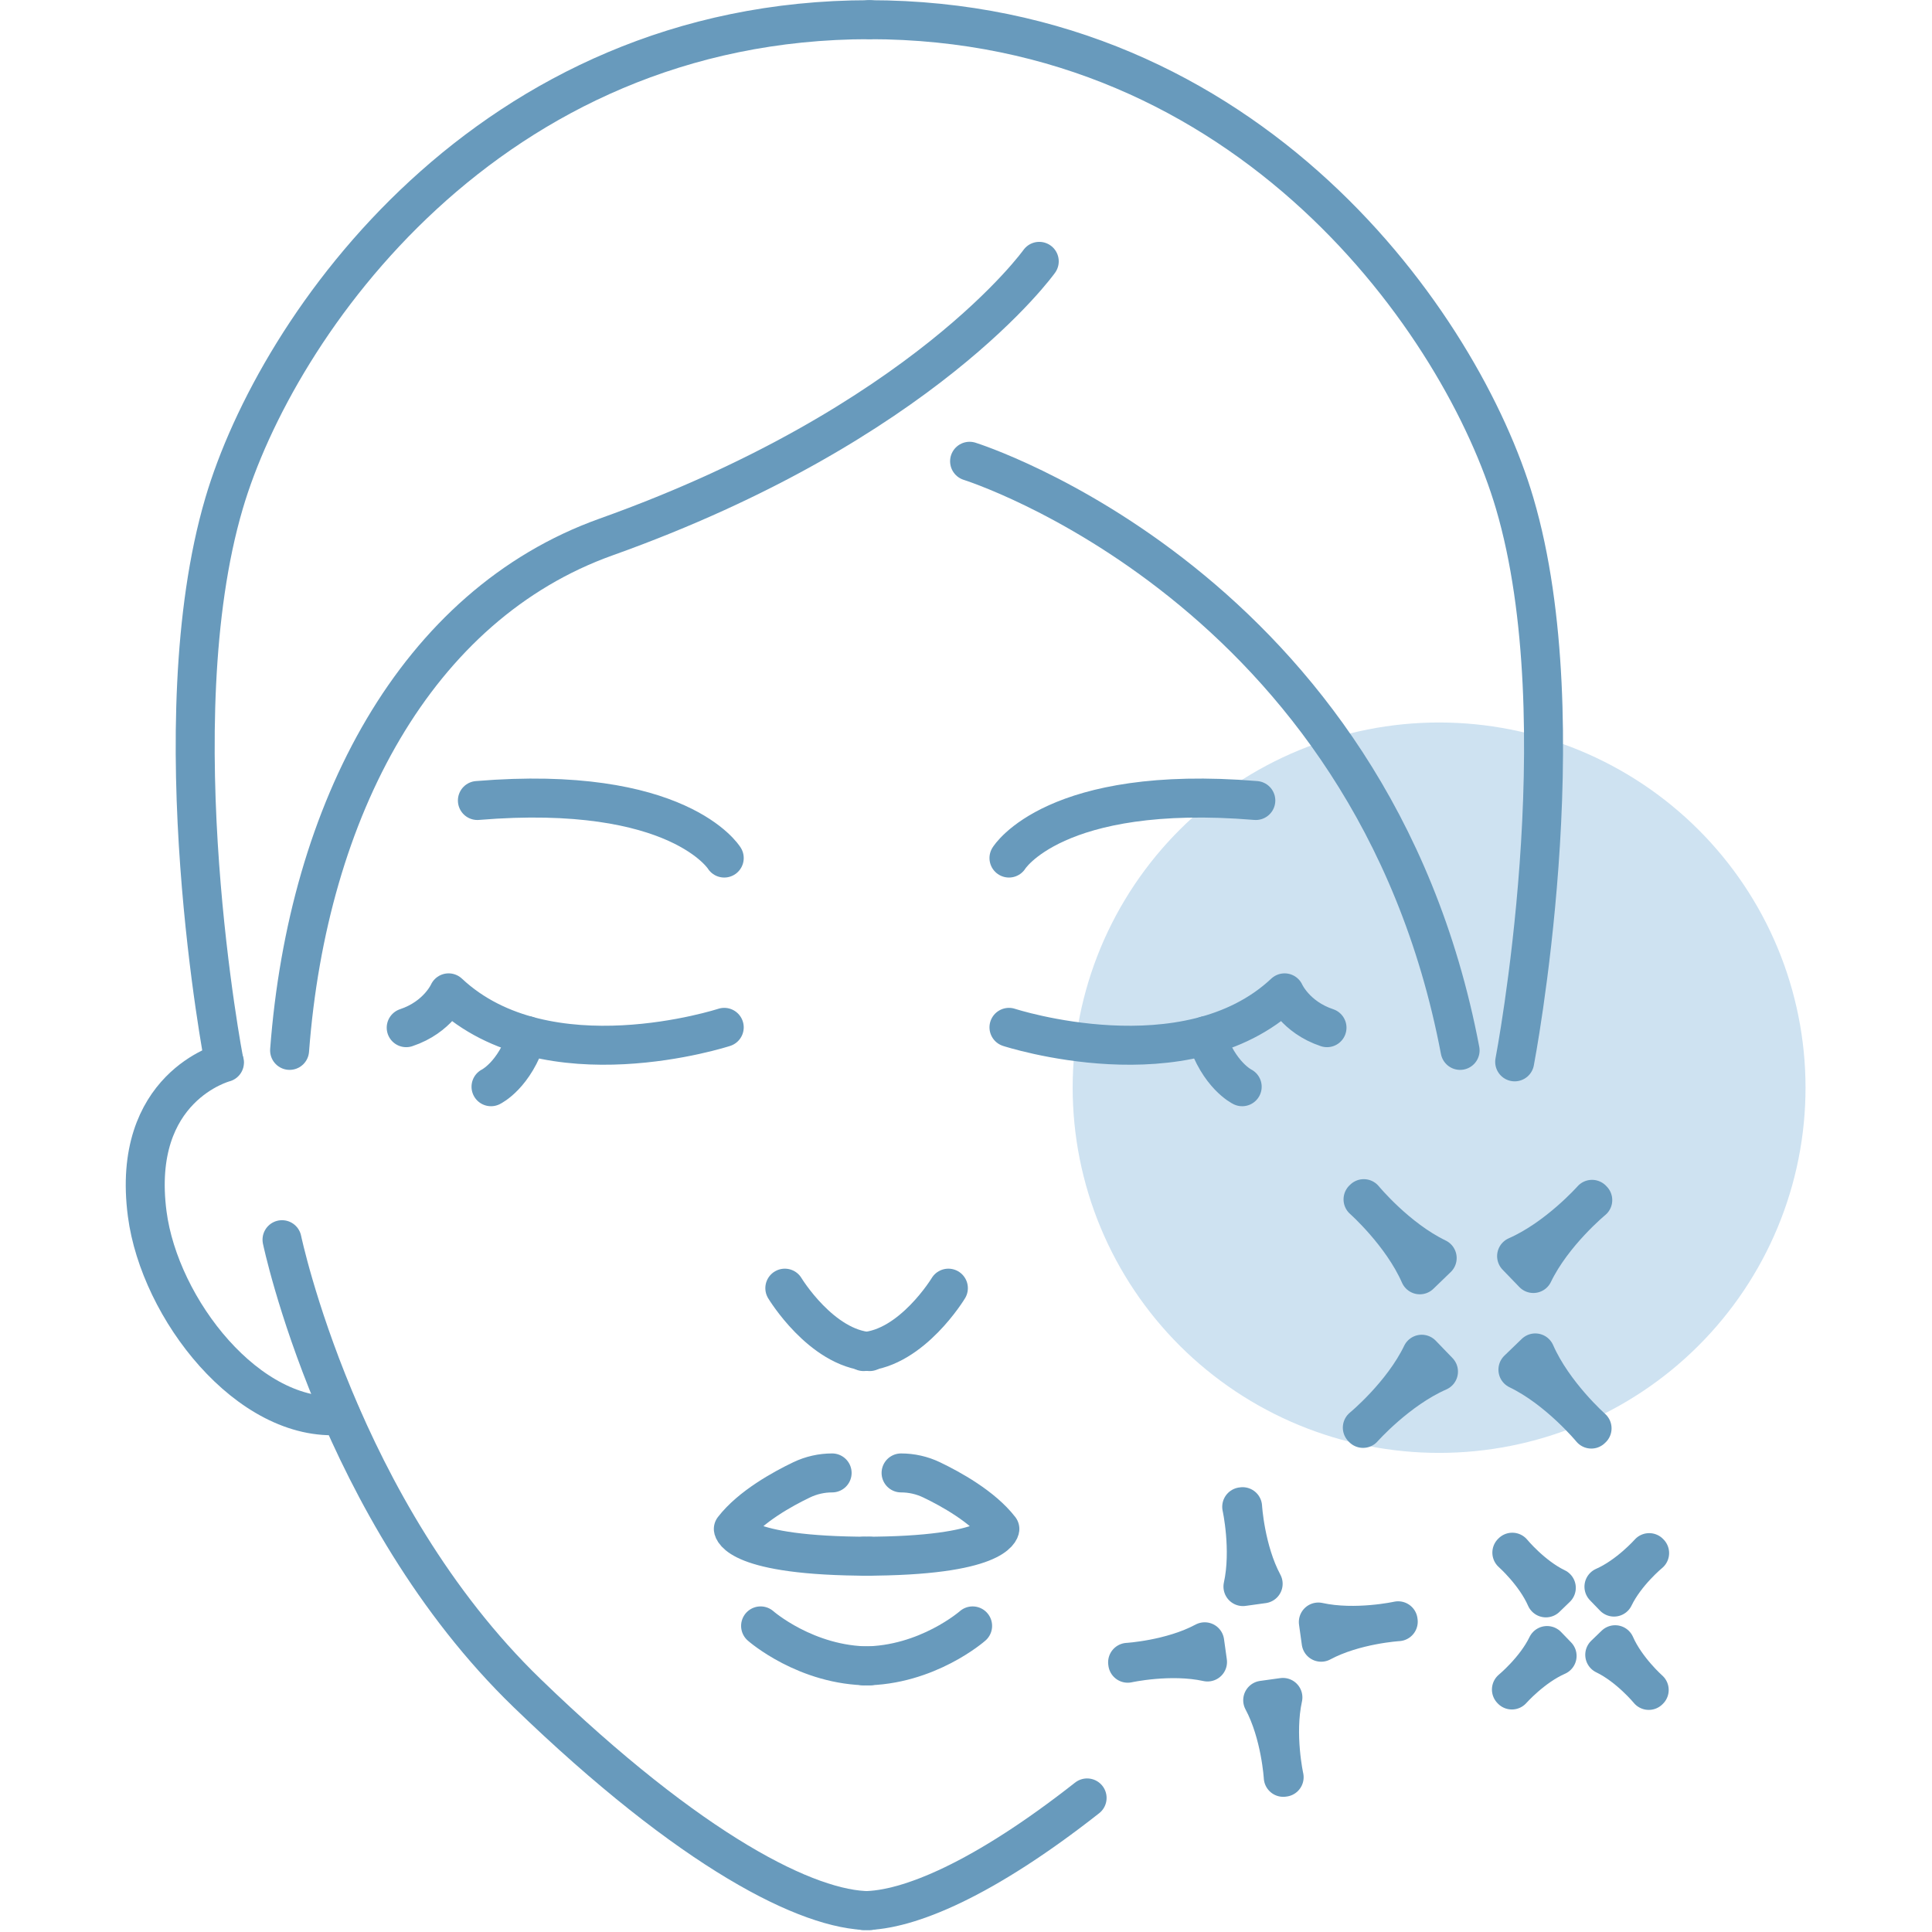 <svg version="1.2" preserveAspectRatio="xMidYMid meet" height="1080" viewBox="0 0 810 810" zoomAndPan="magnify" width="1080" xmlns:xlink="http://www.w3.org/1999/xlink" xmlns="http://www.w3.org/2000/svg"><defs><clipPath id="09ada5e6c2"><path d="M 449 302 L 756.977 302 L 756.977 610 L 449 610 Z M 449 302"></path></clipPath><clipPath id="6dc65db62e"><path d="M 52.727 437 L 152 437 L 152 603 L 52.727 603 Z M 52.727 437"></path></clipPath></defs><g id="52645a2e25"><g clip-path="url(#09ada5e6c2)" clip-rule="nonzero"><path d="M 756.977 456.02 C 756.977 458.527 756.914 461.031 756.789 463.531 C 756.668 466.035 756.484 468.535 756.234 471.027 C 755.988 473.52 755.684 476.008 755.312 478.484 C 754.945 480.965 754.516 483.434 754.023 485.891 C 753.535 488.348 752.984 490.793 752.371 493.223 C 751.762 495.652 751.09 498.066 750.359 500.465 C 749.633 502.863 748.844 505.242 747.996 507.602 C 747.148 509.961 746.242 512.297 745.281 514.613 C 744.32 516.93 743.301 519.219 742.227 521.484 C 741.152 523.75 740.02 525.984 738.836 528.195 C 737.652 530.406 736.41 532.586 735.117 534.734 C 733.828 536.883 732.48 539 731.086 541.086 C 729.688 543.168 728.242 545.215 726.742 547.227 C 725.246 549.242 723.699 551.215 722.105 553.152 C 720.508 555.09 718.867 556.988 717.18 558.844 C 715.492 560.699 713.758 562.516 711.98 564.285 C 710.203 566.059 708.383 567.785 706.52 569.469 C 704.656 571.152 702.75 572.789 700.809 574.375 C 698.863 575.965 696.883 577.508 694.863 579 C 692.844 580.492 690.789 581.934 688.699 583.328 C 686.609 584.719 684.484 586.059 682.328 587.348 C 680.172 588.637 677.984 589.871 675.766 591.051 C 673.551 592.234 671.305 593.359 669.031 594.43 C 666.758 595.504 664.461 596.52 662.137 597.477 C 659.816 598.438 657.473 599.336 655.102 600.18 C 652.734 601.027 650.348 601.812 647.945 602.539 C 645.539 603.266 643.113 603.934 640.676 604.543 C 638.238 605.152 635.785 605.699 633.32 606.191 C 630.852 606.68 628.375 607.105 625.891 607.473 C 623.402 607.844 620.906 608.148 618.406 608.395 C 615.902 608.641 613.398 608.824 610.887 608.949 C 608.375 609.07 605.863 609.133 603.348 609.133 C 600.832 609.133 598.32 609.07 595.809 608.949 C 593.297 608.824 590.793 608.641 588.289 608.395 C 585.789 608.148 583.293 607.844 580.805 607.473 C 578.32 607.105 575.844 606.68 573.375 606.191 C 570.91 605.699 568.457 605.152 566.02 604.543 C 563.582 603.934 561.156 603.266 558.75 602.539 C 556.348 601.812 553.961 601.027 551.594 600.18 C 549.223 599.336 546.879 598.438 544.555 597.477 C 542.234 596.52 539.938 595.504 537.664 594.43 C 535.391 593.359 533.145 592.234 530.93 591.051 C 528.711 589.871 526.523 588.637 524.367 587.348 C 522.211 586.059 520.086 584.719 517.996 583.328 C 515.906 581.934 513.852 580.492 511.832 579 C 509.812 577.508 507.832 575.965 505.887 574.375 C 503.945 572.789 502.039 571.152 500.176 569.469 C 498.312 567.785 496.492 566.059 494.715 564.285 C 492.938 562.516 491.203 560.699 489.516 558.844 C 487.828 556.988 486.188 555.09 484.59 553.152 C 482.996 551.215 481.449 549.242 479.953 547.227 C 478.453 545.215 477.008 543.168 475.609 541.086 C 474.215 539 472.867 536.883 471.578 534.734 C 470.285 532.586 469.043 530.406 467.859 528.195 C 466.676 525.984 465.543 523.75 464.469 521.484 C 463.395 519.219 462.375 516.93 461.414 514.613 C 460.453 512.297 459.547 509.961 458.699 507.602 C 457.852 505.242 457.062 502.863 456.336 500.465 C 455.605 498.066 454.934 495.652 454.324 493.223 C 453.711 490.793 453.16 488.348 452.672 485.891 C 452.18 483.434 451.75 480.965 451.383 478.484 C 451.012 476.008 450.707 473.52 450.461 471.027 C 450.211 468.535 450.027 466.035 449.906 463.531 C 449.781 461.031 449.719 458.527 449.719 456.02 C 449.719 453.516 449.781 451.008 449.906 448.508 C 450.027 446.004 450.211 443.504 450.461 441.012 C 450.707 438.52 451.012 436.031 451.383 433.555 C 451.75 431.074 452.18 428.605 452.672 426.148 C 453.16 423.691 453.711 421.246 454.324 418.816 C 454.934 416.387 455.605 413.973 456.336 411.574 C 457.066 409.176 457.852 406.797 458.699 404.438 C 459.547 402.078 460.453 399.742 461.414 397.426 C 462.375 395.109 463.395 392.82 464.469 390.555 C 465.543 388.289 466.676 386.055 467.859 383.844 C 469.043 381.633 470.285 379.453 471.578 377.305 C 472.867 375.156 474.215 373.039 475.609 370.957 C 477.008 368.871 478.453 366.824 479.953 364.812 C 481.449 362.797 482.996 360.824 484.59 358.887 C 486.188 356.949 487.828 355.051 489.516 353.195 C 491.203 351.34 492.938 349.523 494.715 347.754 C 496.492 345.98 498.312 344.254 500.176 342.57 C 502.039 340.887 503.945 339.254 505.887 337.664 C 507.832 336.074 509.812 334.531 511.832 333.039 C 513.852 331.547 515.906 330.105 517.996 328.711 C 520.086 327.32 522.211 325.98 524.367 324.691 C 526.523 323.402 528.711 322.168 530.93 320.988 C 533.145 319.805 535.391 318.68 537.664 317.609 C 539.938 316.535 542.234 315.52 544.555 314.562 C 546.879 313.605 549.223 312.703 551.594 311.859 C 553.961 311.016 556.348 310.227 558.75 309.5 C 561.156 308.773 563.582 308.105 566.02 307.496 C 568.457 306.887 570.91 306.34 573.375 305.852 C 575.844 305.359 578.32 304.934 580.805 304.566 C 583.293 304.195 585.789 303.891 588.289 303.645 C 590.793 303.398 593.297 303.215 595.809 303.094 C 598.32 302.969 600.832 302.906 603.348 302.906 C 605.863 302.906 608.375 302.969 610.887 303.094 C 613.398 303.215 615.902 303.398 618.406 303.645 C 620.906 303.891 623.402 304.195 625.891 304.566 C 628.375 304.934 630.852 305.359 633.32 305.852 C 635.785 306.34 638.238 306.887 640.676 307.496 C 643.113 308.105 645.539 308.773 647.945 309.5 C 650.348 310.227 652.734 311.016 655.102 311.859 C 657.473 312.703 659.816 313.605 662.137 314.562 C 664.461 315.52 666.758 316.535 669.031 317.609 C 671.305 318.68 673.551 319.805 675.766 320.988 C 677.984 322.168 680.172 323.402 682.328 324.691 C 684.484 325.98 686.609 327.32 688.699 328.711 C 690.789 330.105 692.844 331.547 694.863 333.039 C 696.883 334.531 698.863 336.074 700.809 337.664 C 702.75 339.254 704.656 340.887 706.52 342.57 C 708.383 344.254 710.203 345.98 711.98 347.754 C 713.758 349.523 715.492 351.34 717.18 353.195 C 718.867 355.051 720.508 356.949 722.105 358.887 C 723.699 360.824 725.246 362.797 726.742 364.812 C 728.242 366.824 729.688 368.871 731.086 370.957 C 732.48 373.039 733.828 375.156 735.117 377.305 C 736.41 379.453 737.652 381.633 738.836 383.844 C 740.02 386.055 741.152 388.289 742.227 390.555 C 743.301 392.82 744.32 395.109 745.281 397.426 C 746.242 399.742 747.148 402.078 747.996 404.438 C 748.844 406.797 749.633 409.176 750.359 411.574 C 751.09 413.973 751.762 416.387 752.371 418.816 C 752.984 421.246 753.535 423.691 754.023 426.148 C 754.516 428.605 754.945 431.074 755.312 433.555 C 755.684 436.031 755.988 438.52 756.234 441.012 C 756.484 443.504 756.668 446.004 756.789 448.508 C 756.914 451.008 756.977 453.516 756.977 456.02 Z M 756.977 456.02" style="stroke:none;fill-rule:nonzero;fill:#cee2f1;fill-opacity:1;"></path></g><path transform="matrix(0.46,0,0,0.46,52.726,0.086)" d="M 832.581 238.013 C 832.581 238.013 727.679 385.7 437.808 489.227 C 264.672 551.07 165.889 737.692 149.321 957.158" style="fill:none;stroke-width:35.52;stroke-linecap:round;stroke-linejoin:round;stroke:#689abc;stroke-opacity:1;stroke-miterlimit:4;"></path><path transform="matrix(0.46,0,0,0.46,52.726,0.086)" d="M 769.083 420.223 C 769.083 420.223 1135.939 534.788 1216.15 957.167" style="fill:none;stroke-width:35.52;stroke-linecap:round;stroke-linejoin:round;stroke:#689abc;stroke-opacity:1;stroke-miterlimit:4;"></path><path transform="matrix(0.46,0,0,0.46,52.726,0.086)" d="M 545.469 781.862 C 545.469 781.862 504.056 714.216 320.48 729.412" style="fill:none;stroke-width:35.52;stroke-linecap:round;stroke-linejoin:round;stroke:#689abc;stroke-opacity:1;stroke-miterlimit:4;"></path><path transform="matrix(0.46,0,0,0.46,52.726,0.086)" d="M 545.469 936.159 C 545.469 936.159 383.969 988.924 294.252 904.716 C 294.252 904.716 284.593 926.809 255.598 936.473" style="fill:none;stroke-width:35.52;stroke-linecap:round;stroke-linejoin:round;stroke:#689abc;stroke-opacity:1;stroke-miterlimit:4;"></path><path transform="matrix(0.46,0,0,0.46,52.726,0.086)" d="M 332.897 990.29 C 332.897 990.29 354.431 979.862 365.754 943.668" style="fill:none;stroke-width:35.52;stroke-linecap:round;stroke-linejoin:round;stroke:#689abc;stroke-opacity:1;stroke-miterlimit:4;"></path><path transform="matrix(0.46,0,0,0.46,52.726,0.086)" d="M 142.412 1129.688 C 142.412 1129.688 194.086 1376.847 365.754 1542.92 C 516.483 1688.742 622.768 1741.192 677.982 1741.192" style="fill:none;stroke-width:35.52;stroke-linecap:round;stroke-linejoin:round;stroke:#689abc;stroke-opacity:1;stroke-miterlimit:4;"></path><path transform="matrix(0.46,0,0,0.46,52.726,0.086)" d="M 643.801 1342.273 C 634.219 1342.273 624.763 1344.403 616.114 1348.526 C 598.714 1356.849 569.541 1372.91 553.753 1393.341 C 553.753 1393.341 556.512 1418.191 677.982 1418.191" style="fill:none;stroke-width:35.52;stroke-linecap:round;stroke-linejoin:round;stroke:#689abc;stroke-opacity:1;stroke-miterlimit:4;"></path><path transform="matrix(0.46,0,0,0.46,52.726,0.086)" d="M 578.597 1481.689 C 578.597 1481.689 620.01 1518.146 677.982 1518.146" style="fill:none;stroke-width:35.52;stroke-linecap:round;stroke-linejoin:round;stroke:#689abc;stroke-opacity:1;stroke-miterlimit:4;"></path><path transform="matrix(0.46,0,0,0.46,52.726,0.086)" d="M 600.683 1173.866 C 600.683 1173.866 633.811 1228.76 677.982 1231.679" style="fill:none;stroke-width:35.52;stroke-linecap:round;stroke-linejoin:round;stroke:#689abc;stroke-opacity:1;stroke-miterlimit:4;"></path><g clip-path="url(#6dc65db62e)" clip-rule="nonzero"><path transform="matrix(0.46,0,0,0.46,52.726,0.086)" d="M 89.956 968.213 C 89.956 968.213 4.381 990.298 19.557 1106.237 C 30.889 1192.744 112.11 1297.026 196.242 1289.823" style="fill:none;stroke-width:35.52;stroke-linecap:round;stroke-linejoin:round;stroke:#689abc;stroke-opacity:1;stroke-miterlimit:4;"></path></g><path transform="matrix(0.46,0,0,0.46,52.726,0.086)" d="M 804.97 781.862 C 804.97 781.862 846.383 714.216 1029.959 729.412" style="fill:none;stroke-width:35.52;stroke-linecap:round;stroke-linejoin:round;stroke:#689abc;stroke-opacity:1;stroke-miterlimit:4;"></path><path transform="matrix(0.46,0,0,0.46,52.726,0.086)" d="M 804.97 936.159 C 804.97 936.159 966.47 988.924 1056.187 904.716 C 1056.187 904.716 1065.846 926.809 1094.841 936.473" style="fill:none;stroke-width:35.52;stroke-linecap:round;stroke-linejoin:round;stroke:#689abc;stroke-opacity:1;stroke-miterlimit:4;"></path><path transform="matrix(0.46,0,0,0.46,52.726,0.086)" d="M 1017.541 990.29 C 1017.541 990.29 996.008 979.862 984.693 943.668" style="fill:none;stroke-width:35.52;stroke-linecap:round;stroke-linejoin:round;stroke:#689abc;stroke-opacity:1;stroke-miterlimit:4;"></path><path transform="matrix(0.46,0,0,0.46,52.726,0.086)" d="M 876.192 1638.48 C 782.112 1712.472 713.309 1741.192 672.457 1741.192" style="fill:none;stroke-width:35.52;stroke-linecap:round;stroke-linejoin:round;stroke:#689abc;stroke-opacity:1;stroke-miterlimit:4;"></path><path transform="matrix(0.46,0,0,0.46,52.726,0.086)" d="M 706.638 1342.273 C 716.22 1342.273 725.676 1344.403 734.334 1348.526 C 751.734 1356.849 780.898 1372.91 796.686 1393.341 C 796.686 1393.341 793.927 1418.191 672.457 1418.191" style="fill:none;stroke-width:35.52;stroke-linecap:round;stroke-linejoin:round;stroke:#689abc;stroke-opacity:1;stroke-miterlimit:4;"></path><path transform="matrix(0.46,0,0,0.46,52.726,0.086)" d="M 771.842 1481.689 C 771.842 1481.689 730.429 1518.146 672.457 1518.146" style="fill:none;stroke-width:35.52;stroke-linecap:round;stroke-linejoin:round;stroke:#689abc;stroke-opacity:1;stroke-miterlimit:4;"></path><path transform="matrix(0.46,0,0,0.46,52.726,0.086)" d="M 749.756 1173.866 C 749.756 1173.866 716.628 1228.76 672.457 1231.679" style="fill:none;stroke-width:35.52;stroke-linecap:round;stroke-linejoin:round;stroke:#689abc;stroke-opacity:1;stroke-miterlimit:4;"></path><path transform="matrix(0.46,0,0,0.46,52.726,0.086)" d="M 89.6 967.611 C 89.6 967.611 30.363 659.551 89.6 458.53 C 137.37 296.428 330.521 17.758 678.084 17.758" style="fill:none;stroke-width:35.52;stroke-linecap:round;stroke-linejoin:round;stroke:#689abc;stroke-opacity:1;stroke-miterlimit:4;"></path><path transform="matrix(0.46,0,0,0.46,52.726,0.086)" d="M 1265.89 967.611 C 1265.89 967.611 1325.127 659.551 1265.89 458.53 C 1218.12 296.428 1024.968 17.758 677.422 17.758" style="fill:none;stroke-width:35.52;stroke-linecap:round;stroke-linejoin:round;stroke:#689abc;stroke-opacity:1;stroke-miterlimit:4;"></path><path transform="matrix(0.46,0,0,0.46,52.726,0.086)" d="M 1127.672 1092.951 C 1127.672 1092.951 1162.94 1124.122 1179.432 1161.708 L 1195.262 1146.428 C 1158.271 1128.628 1128.36 1092.289 1128.36 1092.289" style="fill:none;stroke-width:35.52;stroke-linecap:round;stroke-linejoin:round;stroke:#689abc;stroke-opacity:1;stroke-miterlimit:4;"></path><path transform="matrix(0.46,0,0,0.46,52.726,0.086)" d="M 1336.433 1301.65 C 1336.433 1301.65 1301.157 1270.478 1284.673 1232.892 L 1268.843 1248.173 C 1305.834 1265.973 1335.737 1302.312 1335.737 1302.312" style="fill:none;stroke-width:35.52;stroke-linecap:round;stroke-linejoin:round;stroke:#689abc;stroke-opacity:1;stroke-miterlimit:4;"></path><path transform="matrix(0.46,0,0,0.46,52.726,0.086)" d="M 1336.399 1092.917 C 1336.399 1092.917 1305.231 1128.186 1267.638 1144.68 L 1282.916 1160.512 C 1300.724 1123.52 1337.061 1093.613 1337.061 1093.613" style="fill:none;stroke-width:35.52;stroke-linecap:round;stroke-linejoin:round;stroke:#689abc;stroke-opacity:1;stroke-miterlimit:4;"></path><path transform="matrix(0.46,0,0,0.46,52.726,0.086)" d="M 1127.689 1301.684 C 1127.689 1301.684 1158.857 1266.414 1196.45 1249.92 L 1181.172 1234.089 C 1163.372 1271.081 1127.027 1300.988 1127.027 1300.988" style="fill:none;stroke-width:35.52;stroke-linecap:round;stroke-linejoin:round;stroke:#689abc;stroke-opacity:1;stroke-miterlimit:4;"></path><path transform="matrix(0.46,0,0,0.46,52.726,0.086)" d="M 1263.309 1414.916 C 1263.309 1414.916 1284.461 1433.608 1294.35 1456.159 L 1303.839 1446.987 C 1281.66 1436.323 1263.717 1414.518 1263.717 1414.518" style="fill:none;stroke-width:35.52;stroke-linecap:round;stroke-linejoin:round;stroke:#689abc;stroke-opacity:1;stroke-miterlimit:4;"></path><path transform="matrix(0.46,0,0,0.46,52.726,0.086)" d="M 1388.506 1540.087 C 1388.506 1540.087 1367.363 1521.404 1357.474 1498.852 L 1347.976 1508.024 C 1370.164 1518.689 1388.099 1540.494 1388.099 1540.494" style="fill:none;stroke-width:35.52;stroke-linecap:round;stroke-linejoin:round;stroke:#689abc;stroke-opacity:1;stroke-miterlimit:4;"></path><path transform="matrix(0.46,0,0,0.46,52.726,0.086)" d="M 1388.489 1414.908 C 1388.489 1414.908 1369.799 1436.06 1347.246 1445.952 L 1356.422 1455.438 C 1367.091 1433.26 1388.888 1415.324 1388.888 1415.324" style="fill:none;stroke-width:35.52;stroke-linecap:round;stroke-linejoin:round;stroke:#689abc;stroke-opacity:1;stroke-miterlimit:4;"></path><path transform="matrix(0.46,0,0,0.46,52.726,0.086)" d="M 1263.318 1540.112 C 1263.318 1540.112 1282.008 1518.96 1304.56 1509.068 L 1295.394 1499.582 C 1284.716 1521.76 1262.919 1539.696 1262.919 1539.696" style="fill:none;stroke-width:35.52;stroke-linecap:round;stroke-linejoin:round;stroke:#689abc;stroke-opacity:1;stroke-miterlimit:4;"></path><path transform="matrix(0.46,0,0,0.46,52.726,0.086)" d="M 1017.1 1373.139 C 1017.1 1373.139 1025.681 1411.981 1018.229 1445.867 L 1036.648 1443.314 C 1020.241 1412.736 1017.906 1373.029 1017.906 1373.029" style="fill:none;stroke-width:35.52;stroke-linecap:round;stroke-linejoin:round;stroke:#689abc;stroke-opacity:1;stroke-miterlimit:4;"></path><path transform="matrix(0.46,0,0,0.46,52.726,0.086)" d="M 1055.78 1619.611 C 1055.78 1619.611 1047.198 1580.769 1054.651 1546.883 L 1036.232 1549.436 C 1052.631 1580.014 1054.973 1619.721 1054.973 1619.721" style="fill:none;stroke-width:35.52;stroke-linecap:round;stroke-linejoin:round;stroke:#689abc;stroke-opacity:1;stroke-miterlimit:4;"></path><path transform="matrix(0.46,0,0,0.46,52.726,0.086)" d="M 1159.672 1477.031 C 1159.672 1477.031 1120.831 1485.608 1086.939 1478.159 L 1089.502 1496.579 C 1120.067 1480.178 1159.782 1477.837 1159.782 1477.837" style="fill:none;stroke-width:35.52;stroke-linecap:round;stroke-linejoin:round;stroke:#689abc;stroke-opacity:1;stroke-miterlimit:4;"></path><path transform="matrix(0.46,0,0,0.46,52.726,0.086)" d="M 913.208 1515.719 C 913.208 1515.719 952.049 1507.142 985.941 1514.591 L 983.378 1496.171 C 952.813 1512.58 913.098 1514.913 913.098 1514.913" style="fill:none;stroke-width:35.52;stroke-linecap:round;stroke-linejoin:round;stroke:#689abc;stroke-opacity:1;stroke-miterlimit:4;"></path></g></svg>